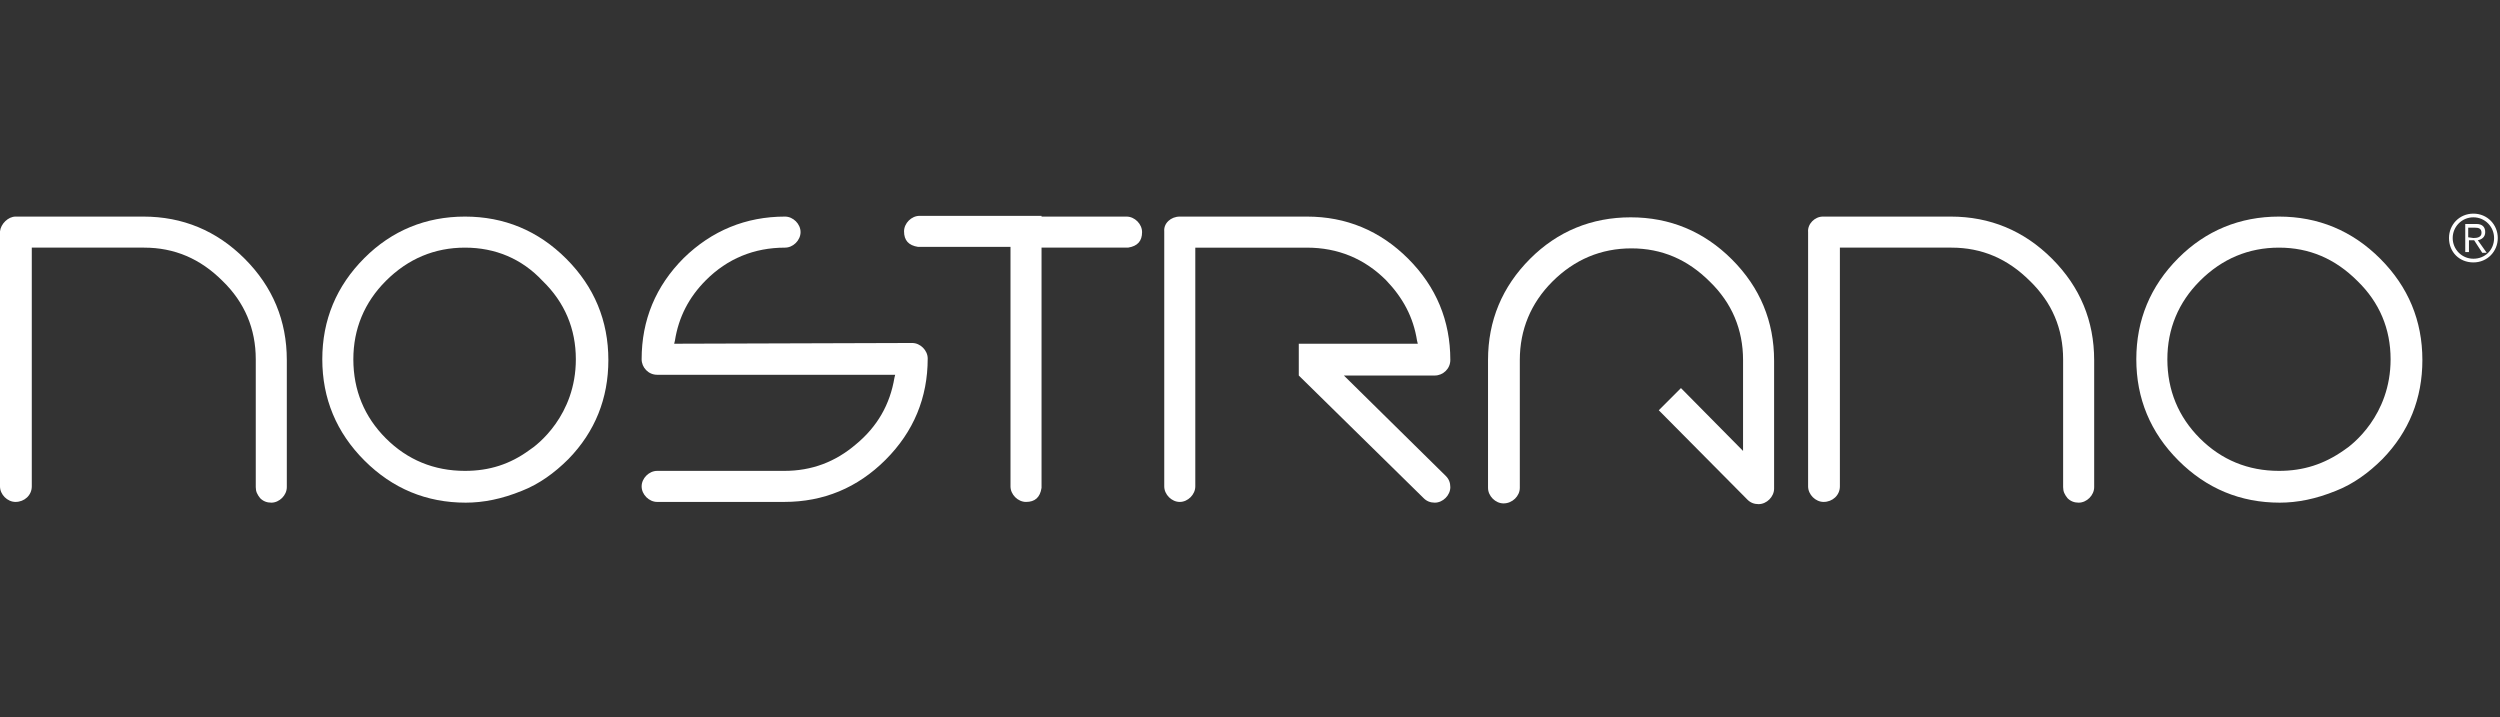 <?xml version="1.0" encoding="utf-8"?>
<!-- Generator: Adobe Illustrator 27.1.1, SVG Export Plug-In . SVG Version: 6.00 Build 0)  -->
<svg version="1.1" id="Livello_1" xmlns="http://www.w3.org/2000/svg" xmlns:xlink="http://www.w3.org/1999/xlink" x="0px" y="0px"
	 viewBox="0 0 338.2 97" style="enable-background:new 0 0 338.2 97;" xml:space="preserve">
<rect x="0" y="0" width="338.2" height="97" fill="#333333" stroke="none"/>
<style type="text/css">
	.st0{fill:#FFFFFF;}
</style>
<g>
	<g>
		<g>
			<path class="st0" d="M159.6,29.3h17.2c5.3,0,9.9,1.9,13.7,5.7s5.7,8.4,5.7,13.7c0,1.2-1,2.1-2.1,2.1h-12.3l13.8,13.6
				c0.4,0.4,0.6,0.9,0.6,1.5c0,1.1-1,2.1-2.1,2.1c-0.6,0-1.1-0.2-1.5-0.6l-16.9-16.6v-4.3h16.1l-0.1-0.4c-0.5-3.2-1.9-5.8-4.2-8.2
				c-2.9-2.9-6.5-4.4-10.7-4.4h-15.1v32.3c0,1.1-1,2.1-2.1,2.1s-2.1-1-2.1-2.1V31.3C157.4,30.2,158.4,29.3,159.6,29.3"/>
		</g>
	</g>
	<g>
		<g>
			<path class="st0" d="M220.6,29.4c5.3,0,9.9,1.9,13.7,5.7s5.7,8.4,5.7,13.7v17.3c0,1.1-1,2.1-2.1,2.1c-0.6,0-1.1-0.2-1.5-0.6
				l-12-12.1l3-3l8.4,8.5V48.7c0-4.1-1.5-7.7-4.5-10.6c-3-3-6.5-4.5-10.6-4.5s-7.7,1.5-10.7,4.5c-2.9,2.9-4.4,6.5-4.4,10.6V66
				c0,1.1-1,2.1-2.2,2.1c-1.1,0-2.1-1-2.1-2.1V48.7c0-5.3,1.9-9.9,5.7-13.7C210.7,31.3,215.3,29.4,220.6,29.4"/>
		</g>
	</g>
	<g>
		<g>
			<path class="st0" d="M106.2,29.3c1.1,0,2.1,1,2.1,2.1c0,1.1-1,2.1-2.1,2.1c-4.2,0-7.8,1.5-10.7,4.4c-2.3,2.3-3.7,5-4.2,8.2
				l-0.1,0.4l32.2-0.1c1.1,0,2.1,1,2.1,2.1c0,5.3-1.9,9.9-5.7,13.7c-3.8,3.8-8.4,5.7-13.7,5.7H88.9c-1.1,0-2.1-1-2.1-2.1
				s1-2.1,2.1-2.1h17.2c3.7,0,6.9-1.2,9.7-3.6c2.9-2.4,4.6-5.4,5.2-9l0.1-0.4H88.9c-1.2,0-2.1-1-2.1-2.1c0-5.3,1.9-9.9,5.7-13.7
				C96.3,31.2,100.9,29.3,106.2,29.3"/>
		</g>
	</g>
	<g>
		<path class="st0" d="M62.9,29.3c5.3,0,9.9,1.9,13.7,5.7c3.8,3.8,5.7,8.4,5.7,13.7c0,5.2-1.8,9.7-5.4,13.4c-1.9,1.9-4,3.4-6.3,4.3
			c-2.7,1.1-5.2,1.6-7.6,1.6c-5.3,0-9.9-1.9-13.7-5.7s-5.7-8.4-5.7-13.7s1.9-9.9,5.7-13.7C53,31.2,57.6,29.3,62.9,29.3 M62.9,63.7
			c3.3,0,6.1-0.9,8.7-2.8c1.1-0.7,6.3-4.7,6.3-12.3c0-4.1-1.5-7.7-4.5-10.6c-2.8-3-6.4-4.5-10.5-4.5S55.2,35,52.2,38
			c-2.9,2.9-4.4,6.5-4.4,10.6c0,4.2,1.5,7.8,4.4,10.7C55.1,62.2,58.7,63.7,62.9,63.7"/>
	</g>
	<g>
		<g>
			<path class="st0" d="M136.7,29.2h4.2v0.1h11.5c1.1,0,2.1,1,2.1,2.1c0,1.2-0.6,1.9-1.9,2.1h-11.7V66c-0.2,1.3-0.9,1.9-2.1,1.9
				c-1.1,0-2.1-1-2.1-2.1V33.4h-12.5c-1.3-0.2-1.9-0.9-1.9-2.1c0-1.1,1-2.1,2.1-2.1L136.7,29.2L136.7,29.2"/>
		</g>
	</g>
	<g>
		<g>
			<path class="st0" d="M2.1,29.3h17.3c5.3,0,9.9,1.9,13.7,5.7s5.7,8.4,5.7,13.7v17.2c0,1.1-1,2.1-2.1,2.1c-0.6,0-1.1-0.2-1.5-0.6
				c-0.4-0.5-0.6-0.9-0.6-1.5V48.6c0-4.1-1.5-7.7-4.5-10.6c-3-3-6.5-4.5-10.6-4.5l-15.2,0v32.3c0,1.2-1,2.1-2.2,2.1
				c-1.1,0-2.1-1-2.1-2.1V31.3C0.1,30.3,1.1,29.3,2.1,29.3"/>
		</g>
	</g>
	<path class="st0" d="M308.3,29.3c5.3,0,9.9,1.9,13.7,5.7c3.8,3.8,5.7,8.4,5.7,13.7c0,5.2-1.8,9.7-5.4,13.4c-1.9,1.9-4,3.4-6.3,4.3
		c-2.7,1.1-5.2,1.6-7.6,1.6c-5.3,0-9.9-1.9-13.7-5.7c-3.8-3.8-5.7-8.4-5.7-13.7s1.9-9.9,5.7-13.7C298.4,31.2,303,29.3,308.3,29.3
		 M308.3,63.7c3.3,0,6.1-0.9,8.8-2.8c1.1-0.7,6.3-4.7,6.3-12.3c0-4.1-1.5-7.7-4.5-10.6c-3-3-6.5-4.5-10.6-4.5s-7.7,1.5-10.7,4.5
		c-2.9,2.9-4.4,6.5-4.4,10.6c0,4.2,1.5,7.8,4.4,10.7C300.5,62.2,304.1,63.7,308.3,63.7"/>
	<g>
		<g>
			<path class="st0" d="M246.6,29.3h17.3c5.3,0,9.9,1.9,13.7,5.7c3.8,3.8,5.7,8.4,5.7,13.7v17.2c0,1.1-1,2.1-2.1,2.1
				c-0.6,0-1.1-0.2-1.5-0.6c-0.4-0.5-0.6-0.9-0.6-1.5V48.6c0-4.1-1.5-7.7-4.5-10.6c-3-3-6.5-4.5-10.6-4.5h-15.1v32.3
				c0,1.2-1,2.1-2.2,2.1c-1.1,0-2.1-1-2.1-2.1V31.4C244.5,30.3,245.5,29.3,246.6,29.3"/>
		</g>
	</g>
	<g>
		<path class="st0" d="M333.9,32.1v-1.3h0.9c0.5,0,0.9,0.1,0.9,0.7c0,0.6-0.6,0.7-1.1,0.7L333.9,32.1z M333.9,32.5h0.8l1.1,1.7h0.6
			l-1.2-1.7c0.5-0.1,1-0.4,1-1.1s-0.4-1.1-1.2-1.1h-1.5v3.8h0.5v-1.6H333.9z M334.6,29.4c1.6,0,2.8,1.3,2.8,2.8
			c0,1.6-1.2,2.8-2.8,2.8c-1.6,0-2.8-1.3-2.8-2.8C331.8,30.7,333,29.4,334.6,29.4 M334.6,28.9c-1.9,0-3.3,1.5-3.3,3.3
			c0,1.9,1.4,3.3,3.3,3.3s3.3-1.5,3.3-3.3S336.5,28.9,334.6,28.9"/>
	</g>
</g>
</svg>

